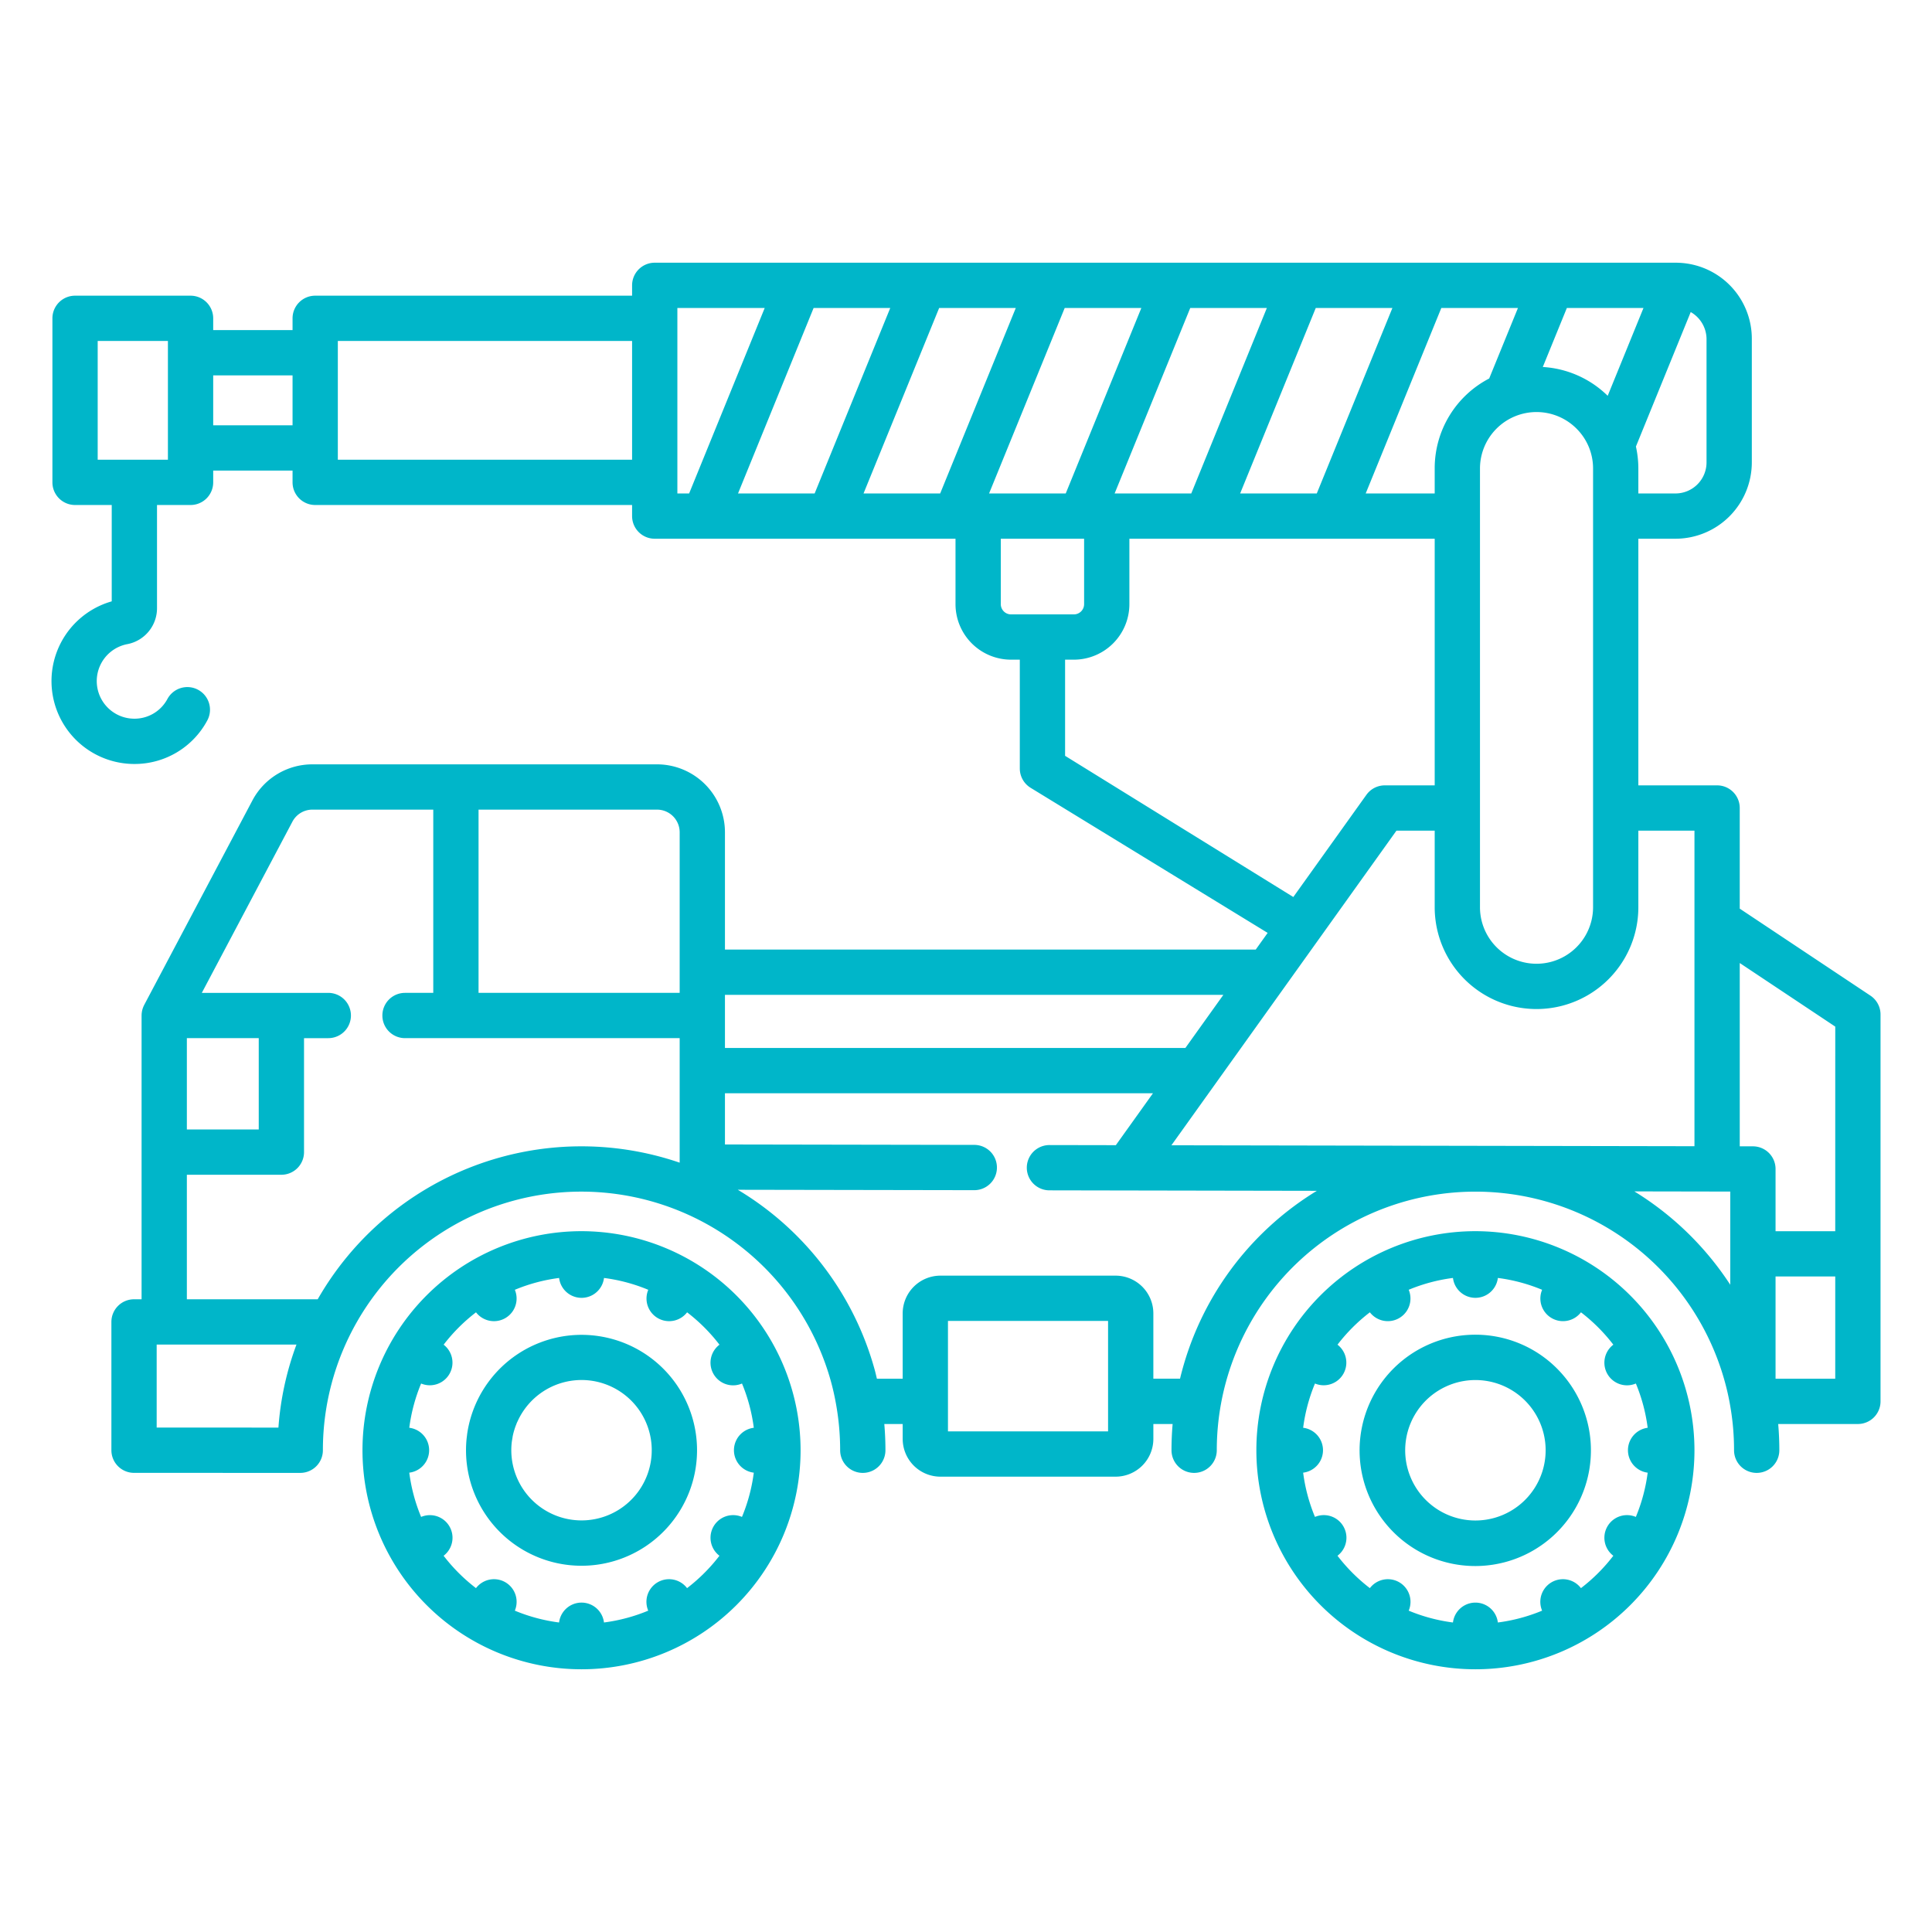 <?xml version="1.0" encoding="UTF-8"?> <svg xmlns="http://www.w3.org/2000/svg" xmlns:xlink="http://www.w3.org/1999/xlink" xmlns:svgjs="http://svgjs.com/svgjs" width="512" height="512" x="0" y="0" viewBox="0 0 512 512" style="enable-background:new 0 0 512 512" xml:space="preserve"> <g> <path xmlns="http://www.w3.org/2000/svg" d="M495.685,263.856,461.05,240.8V214.13a6,6,0,0,0-6-6H434.18V142.77h9.84a20.253,20.253,0,0,0,20.23-20.23V89.86a20.132,20.132,0,0,0-19.521-20.225c-.239-.012-.467-.015-.709-.015H173.51a6,6,0,0,0-6,6v2.74H83.53a6,6,0,0,0-6,6v3.12H56.5V84.36a6,6,0,0,0-6-6H19.89a6,6,0,0,0-6,6v43.47a6,6,0,0,0,6,6h9.72v25.534a21.968,21.968,0,0,0,5.142,43.082c.288.011.574.016.86.016a21.829,21.829,0,0,0,19.3-11.494,6,6,0,1,0-10.551-5.716,9.892,9.892,0,0,1-9.156,5.2A9.966,9.966,0,0,1,33.765,170.7a9.69,9.69,0,0,0,7.845-9.524V133.83H50.5a6,6,0,0,0,6-6v-3.12H77.53v3.12a6,6,0,0,0,6,6h83.98v2.94a6,6,0,0,0,6,6h79.71v17.34a14.727,14.727,0,0,0,14.71,14.71h2.33v28.84a6,6,0,0,0,2.871,5.12l62.812,38.448-3.163,4.422H192.12V220.56a18.021,18.021,0,0,0-18-18H82.8a17.959,17.959,0,0,0-15.913,9.574L38.252,266.247l-.019.035-.016.032c-.017.032-.029.065-.046.1-.071.141-.14.284-.2.431-.025.063-.045.127-.069.19-.045.119-.089.239-.126.362-.028.092-.048.185-.072.278s-.05.19-.069.288c-.024.123-.04.247-.056.37-.009.07-.022.139-.029.209-.015.155-.02.309-.023.463,0,.04-.006.078-.006.118v75.2h-2a6,6,0,0,0-6,6v34a6,6,0,0,0,6,6l44.049.01h0a6,6,0,0,0,6-6,68.5,68.5,0,0,1,68.54-68.54,68.679,68.679,0,0,1,66.147,50.481c.551,2.045.992,4.047,1.353,6.138a69.027,69.027,0,0,1,1.04,11.921,6,6,0,0,0,12,0c0-2.319-.1-4.645-.3-6.96h4.872v3.96a10.011,10.011,0,0,0,10,10h46.43a10.011,10.011,0,0,0,10-10v-3.96h5.108c-.2,2.307-.3,4.632-.3,6.96a6,6,0,0,0,12,0A68.545,68.545,0,0,1,457.133,366.3c.554,2.02,1.013,4.077,1.37,6.149a67.769,67.769,0,0,1,1.037,11.885,6,6,0,0,0,12,0c0-2.335-.1-4.661-.3-6.96h21.12a6,6,0,0,0,6-6V268.85A6,6,0,0,0,495.685,263.856ZM44.5,121.83H25.89V90.36H44.5Zm33.03-9.12H56.5V99.48H77.53Zm89.98,9.12H89.53V90.36h77.98ZM49.52,275.12H68.57v24.2H49.52ZM73.786,378.329l-32.266-.008v-22h1.911c.029,0,.059,0,.089,0s.059,0,.088,0l34.958.008A79.314,79.314,0,0,0,73.786,378.329ZM180.12,308.12a80.5,80.5,0,0,0-95.929,36.209l-34.671-.007v-33H74.57a6,6,0,0,0,6-6v-30.2H87a6,6,0,0,0,0-12H53.483l24.01-45.373A5.986,5.986,0,0,1,82.8,214.56h32.02v48.56h-7.487a6,6,0,1,0,0,12H180.12Zm0-45h-53.3V214.56h47.3a6.007,6.007,0,0,1,6,6ZM448.058,82.7a8.3,8.3,0,0,1,4.192,7.162v32.68a8.239,8.239,0,0,1-8.23,8.23h-9.84v-6.59a27.085,27.085,0,0,0-.643-5.848ZM415.233,81.62H435.54l-9.483,23.272a26.811,26.811,0,0,0-17.2-7.636Zm2.554,31.963a14.875,14.875,0,0,1,4.393,10.6V240.42a14.985,14.985,0,1,1-29.97,0V124.18a14.986,14.986,0,0,1,25.577-10.6ZM402.273,81.62l-7.622,18.686A26.817,26.817,0,0,0,380.21,124.18v6.59H361.926l20.038-49.15ZM369,81.62l-20.038,49.15h-20.31l20.038-49.15Zm-33.27,0L315.7,130.77h-20.31l20.038-49.15ZM179.51,130.77V81.62h23.146l-20.029,49.15Zm16.074,0,20.03-49.15h20.31l-20.037,49.15Zm53.572,0h-20.31l20.038-49.15h20.31Zm33-49.15h20.31l-20.037,49.15H262.116Zm-14.224,81.2a2.713,2.713,0,0,1-2.71-2.71V142.77H287.3v17.34a2.713,2.713,0,0,1-2.71,2.71ZM282.26,200.3V174.82h2.33a14.727,14.727,0,0,0,14.71-14.71V142.77h80.91v65.36H366.99a6,6,0,0,0-4.88,2.509l-19.368,27.082ZM192.12,263.65H324.2l-10.062,14.07H192.12ZM293.65,379.33H251.22V350.06h42.43Zm19.071-13.96H305.65V348.06a10.011,10.011,0,0,0-10-10H249.22a10.011,10.011,0,0,0-10,10v17.31h-6.833c-.178-.747-.348-1.5-.548-2.237A80.5,80.5,0,0,0,195.523,315.3l62.659.109h.01a6,6,0,0,0,.011-12l-66.083-.115V289.72H305.553l-9.843,13.764-17.578-.032h-.012a6,6,0,0,0-.011,12l70.871.127A80.226,80.226,0,0,0,312.721,365.37Zm-2.283-61.86,59.638-83.38H380.21v20.29a26.985,26.985,0,1,0,53.97,0V220.13h14.87v83.632Zm148.1,36.963a80.848,80.848,0,0,0-25.418-24.742l25.418.046Zm27.82,24.9H470.54V338.28h15.82Zm0-39.09H470.54V309.79a6,6,0,0,0-5.987-6l-3.5-.006V255.212l25.31,16.852Z" fill="#00b6c9" data-original="#000000" style=""></path> <path xmlns="http://www.w3.org/2000/svg" d="M173.322,360.516a30.629,30.629,0,0,0-49.468,19.156c-.047.3-.08.609-.117.914-.025.2-.057.408-.078.614a30.606,30.606,0,0,0,56.624,18.99,30.562,30.562,0,0,0-6.961-39.674Zm-3.783,34.21a18.612,18.612,0,0,1-33.942-12.3c.046-.447.125-.884.2-1.322.03-.173.045-.351.08-.522a18.444,18.444,0,0,1,.984-3.215c.037-.092.064-.188.1-.278.066-.155.149-.3.219-.453a18.6,18.6,0,1,1,32.355,18.09Z" fill="#00b6c9" data-original="#000000" style=""></path> <path xmlns="http://www.w3.org/2000/svg" d="M391,353.71a30.653,30.653,0,1,0,22.648,10.043A30.531,30.531,0,0,0,391,353.71Zm17.773,36.146a18.61,18.61,0,1,1,.837-5.526A18.645,18.645,0,0,1,408.773,389.856Z" fill="#00b6c9" data-original="#000000" style=""></path> <path xmlns="http://www.w3.org/2000/svg" d="M154.112,326.275a58.05,58.05,0,1,0,58.05,58.05A58.116,58.116,0,0,0,154.112,326.275Zm45.653,52.1a5.995,5.995,0,0,0,0,11.9A45.714,45.714,0,0,1,196.629,402a5.995,5.995,0,0,0-5.968,10.292,46.475,46.475,0,0,1-8.581,8.58,5.995,5.995,0,0,0-10.292,5.968,45.692,45.692,0,0,1-11.727,3.136,5.994,5.994,0,0,0-11.9,0,45.692,45.692,0,0,1-11.727-3.136,5.995,5.995,0,0,0-10.292-5.968,46.408,46.408,0,0,1-8.58-8.58A5.995,5.995,0,0,0,111.6,402a45.714,45.714,0,0,1-3.136-11.727,5.995,5.995,0,0,0,0-11.9A45.7,45.7,0,0,1,111.6,366.65a6,6,0,0,0,5.969-10.293,46.392,46.392,0,0,1,8.578-8.579,6,6,0,0,0,10.294-5.969,45.612,45.612,0,0,1,11.727-3.136,5.994,5.994,0,0,0,11.9,0,45.612,45.612,0,0,1,11.727,3.136,6,6,0,0,0,10.294,5.969,46.4,46.4,0,0,1,8.579,8.579,5.994,5.994,0,0,0,5.968,10.293A45.685,45.685,0,0,1,199.765,378.376Z" fill="#00b6c9" data-original="#000000" style=""></path> <path xmlns="http://www.w3.org/2000/svg" d="M391,326.275a58.05,58.05,0,1,0,58.05,58.05A58.116,58.116,0,0,0,391,326.275Zm45.652,52.1a6,6,0,0,0,0,11.9A45.654,45.654,0,0,1,433.517,402a5.995,5.995,0,0,0-5.969,10.292,46.414,46.414,0,0,1-8.58,8.581,5.995,5.995,0,0,0-10.292,5.968,45.692,45.692,0,0,1-11.727,3.136,5.994,5.994,0,0,0-11.9,0,45.692,45.692,0,0,1-11.727-3.136,5.995,5.995,0,0,0-10.292-5.968,46.419,46.419,0,0,1-8.581-8.581A5.994,5.994,0,0,0,348.482,402a45.672,45.672,0,0,1-3.135-11.727,5.995,5.995,0,0,0,0-11.9,45.643,45.643,0,0,1,3.135-11.726,6,6,0,0,0,5.969-10.293,46.434,46.434,0,0,1,8.579-8.58,6,6,0,0,0,10.294-5.969,45.65,45.65,0,0,1,11.727-3.135,5.994,5.994,0,0,0,11.9,0,45.612,45.612,0,0,1,11.727,3.136,6,6,0,0,0,10.294,5.969,46.423,46.423,0,0,1,8.578,8.579,5.995,5.995,0,0,0,5.969,10.293A45.643,45.643,0,0,1,436.652,378.376Z" fill="#00b6c9" data-original="#000000" style=""></path> </g> </svg> 